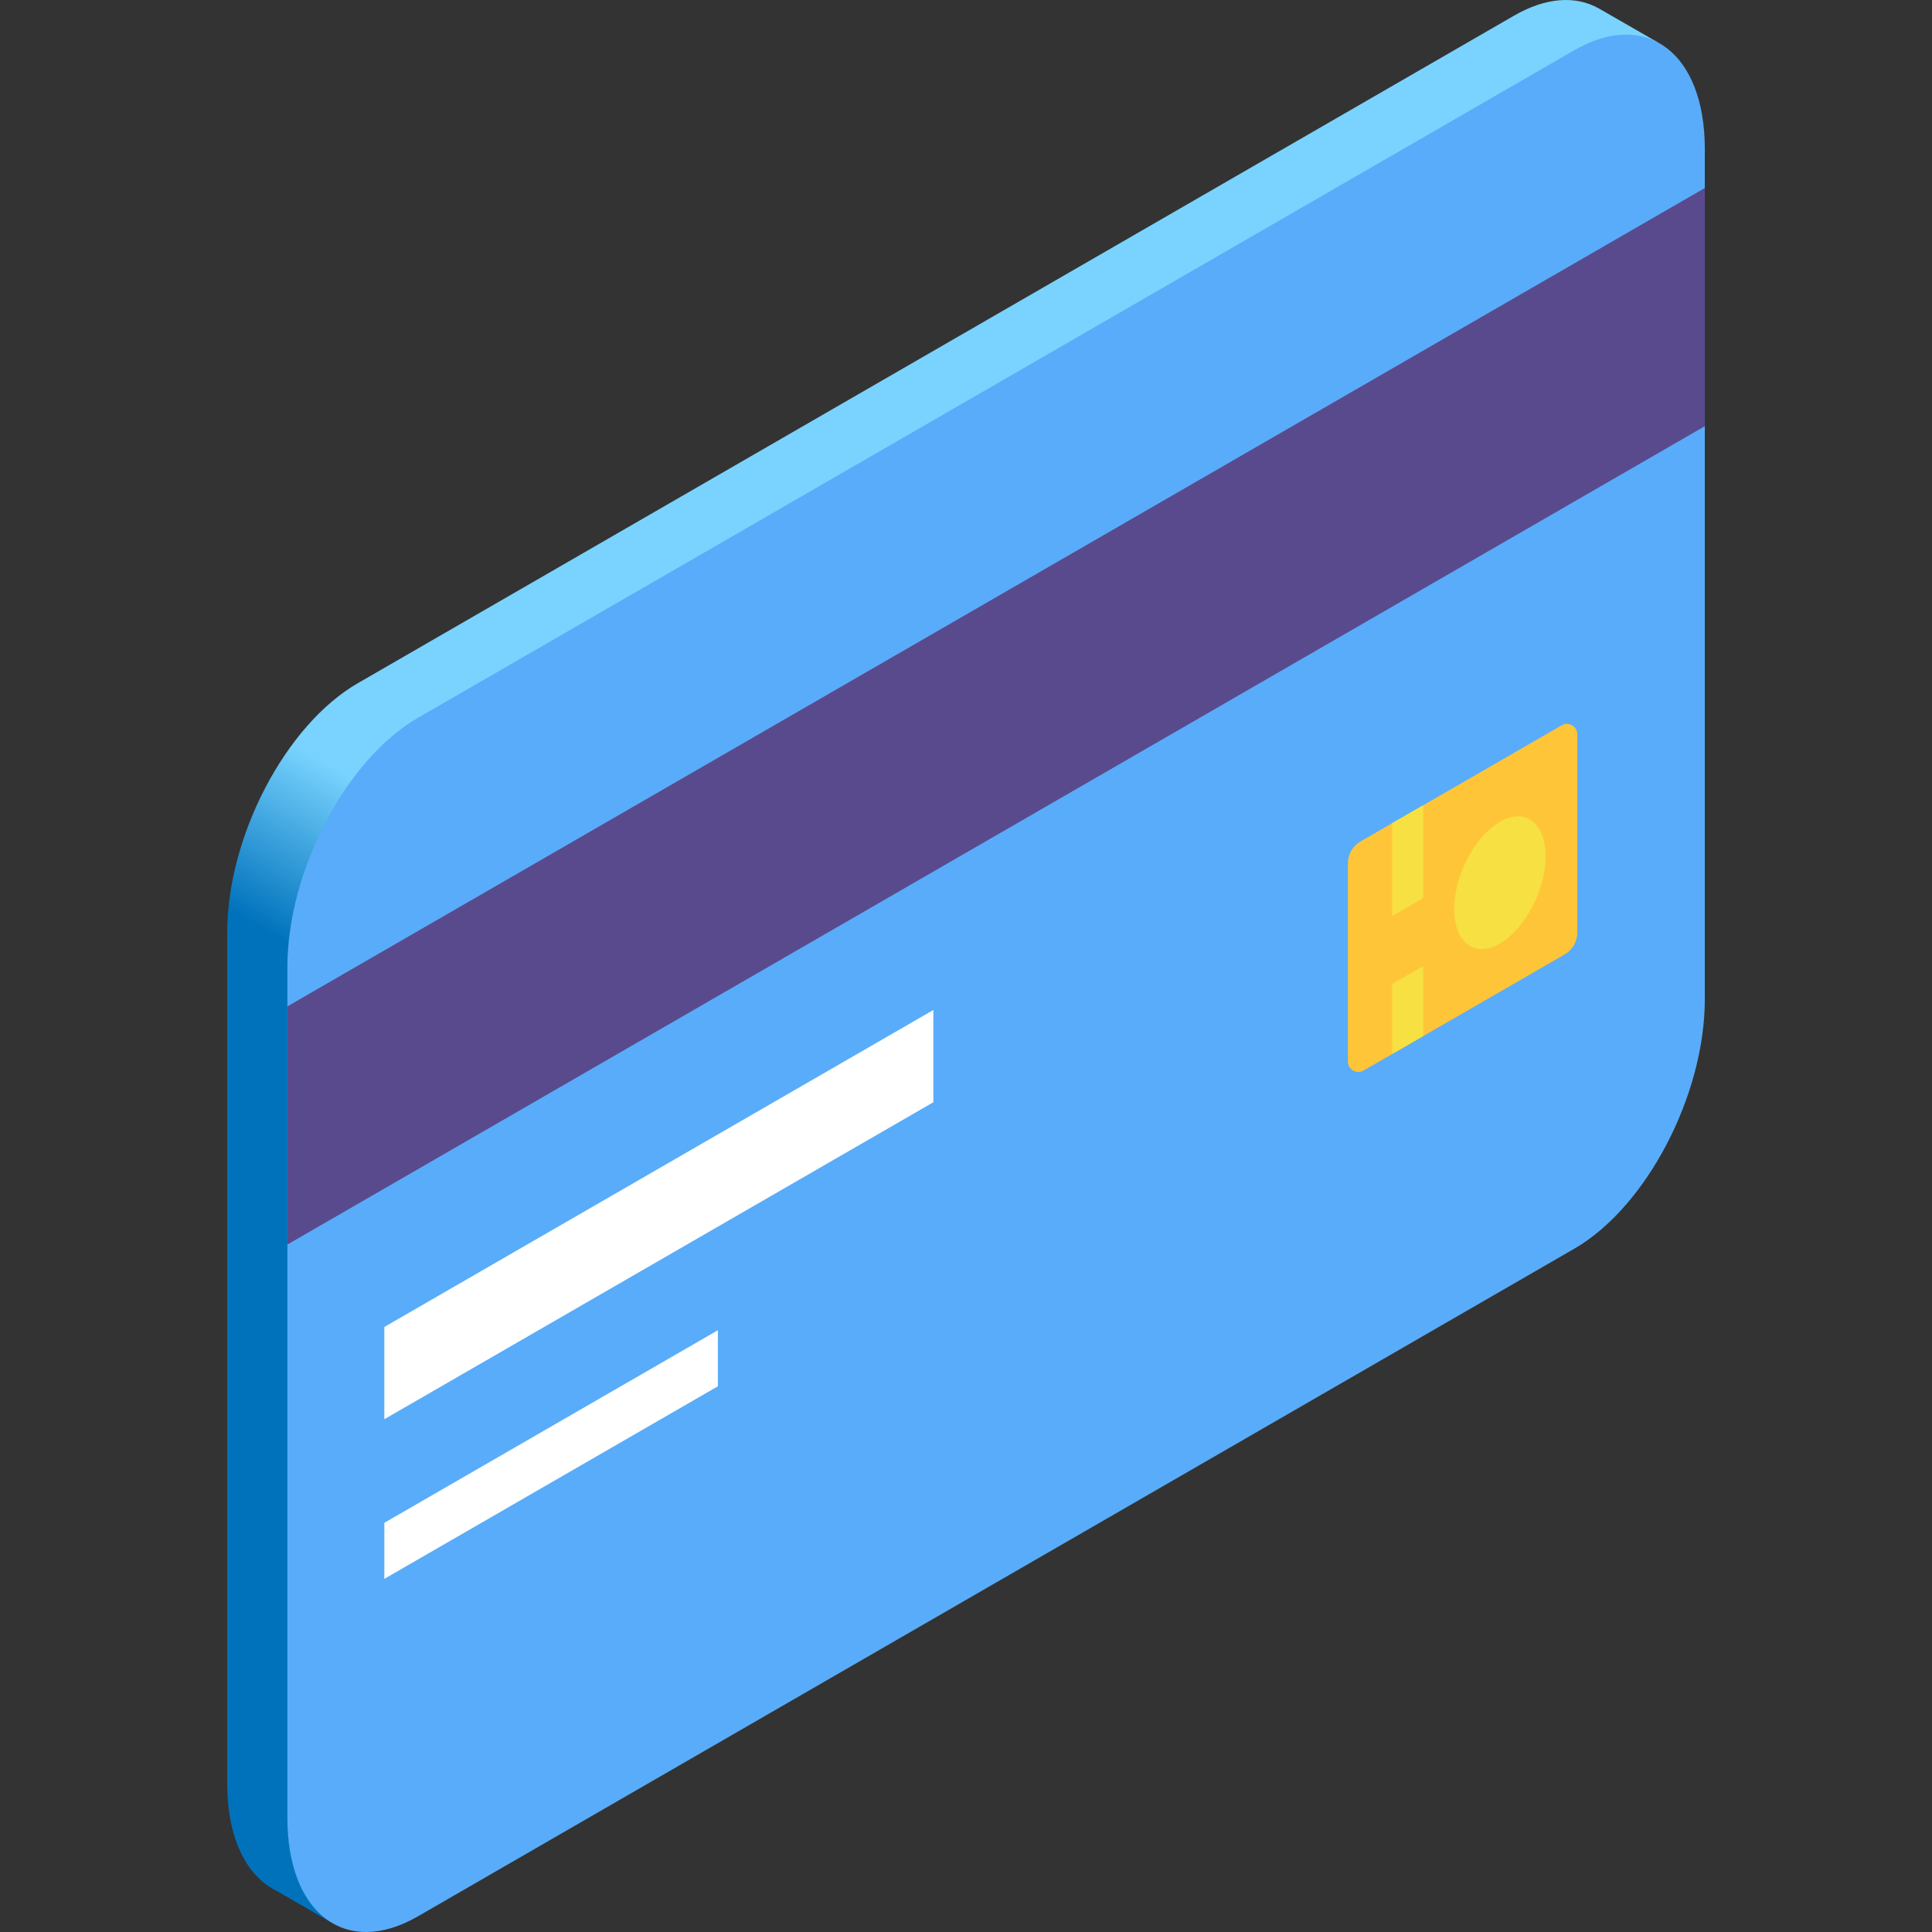 <svg id="Capa_1" enable-background="new 0 0 512 512" height="512" viewBox="0 0 512 512" width="512" xmlns="http://www.w3.org/2000/svg" xmlns:xlink="http://www.w3.org/1999/xlink"><rect x="0" y="0" width="512" height="512" fill="#333333" stroke="none"/><linearGradient id="SVGID_1_" gradientUnits="userSpaceOnUse" x1="149.451" x2="172.715" y1="292.246" y2="251.952"><stop offset="0" stop-color="#0072bc"/><stop offset="1" stop-color="#79d3fe"/></linearGradient><g><path d="m439.182 11.14-15.633-8.997-.003.003c-6.024-3.305-13.805-2.908-22.307 2.001l-306.429 176.916c-19.111 11.034-34.603 40.634-34.603 66.115v225.336c0 14.554 5.059 24.604 12.955 28.502l14.307 8.26z" fill="url(#SVGID_1_)"/><path d="m417.19 330.93-306.43 176.917c-19.11 11.033-34.603-.678-34.603-26.159v-225.336c0-25.481 15.492-55.081 34.603-66.115l306.43-176.917c19.111-11.033 34.603.678 34.603 26.159v225.336c0 25.481-15.492 55.082-34.603 66.115z" fill="#59acf9"/><path d="m451.793 112.946-375.635 216.872v-63.114l375.635-216.873z" fill="#594a8e"/><path d="m247.349 292.107-145.495 84.002v-24.446l145.495-84.002z" fill="#fff"/><path d="m190.239 367.383-88.385 51.03v-14.851l88.385-51.03z" fill="#fff"/><path d="m418.004 194.602v52.526c0 2.396-1.278 4.609-3.353 5.807l-53.31 30.778c-1.839 1.062-4.137-.265-4.137-2.389v-52.526c0-2.396 1.278-4.609 3.353-5.807l53.309-30.778c1.839-1.061 4.138.266 4.138 2.389z" fill="#ffc538"/><g fill="#f7e041"><path d="m368.935 218.141v24.62l8.244-4.76v-24.62z"/><path d="m368.935 260.759v18.563l8.244-4.76v-18.562z"/><ellipse cx="397.347" cy="233.75" rx="18.574" ry="10.508" transform="matrix(.392 -.92 .92 .392 26.679 507.847)"/></g></g></svg>